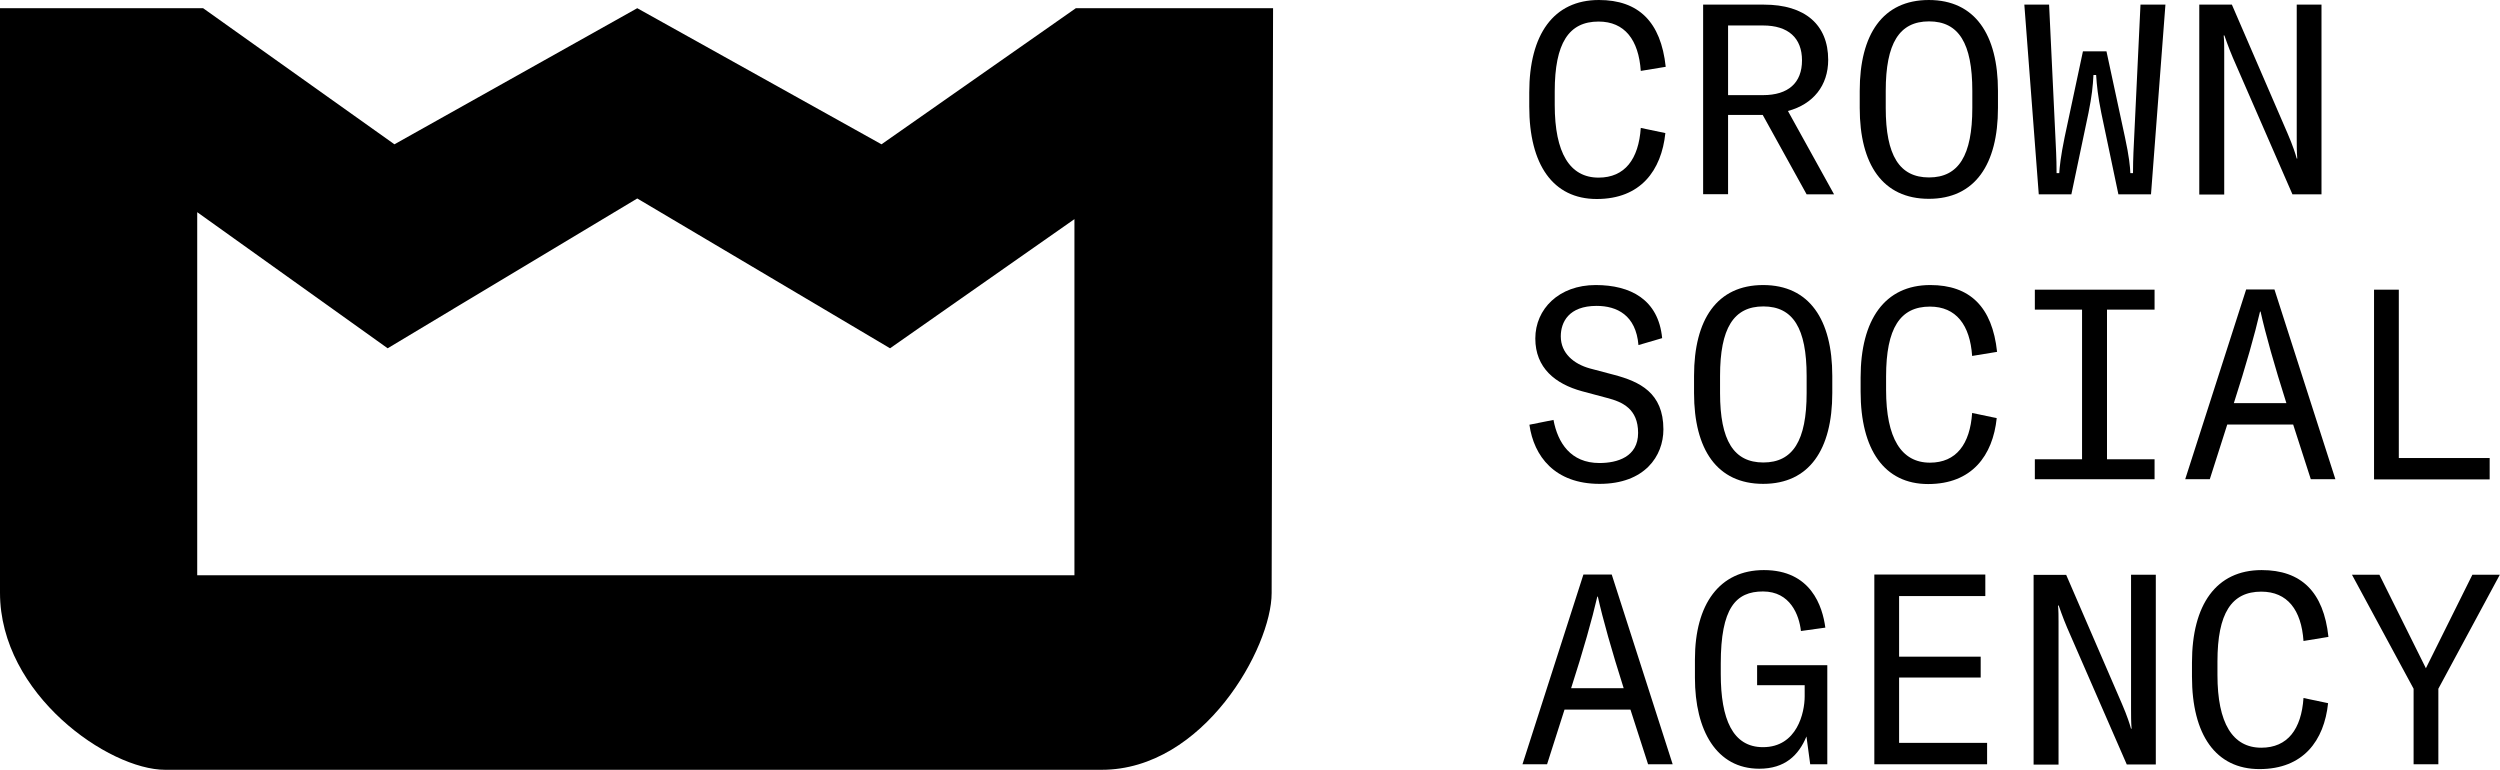 <?xml version="1.0" encoding="UTF-8"?>
<svg id="Layer_2" data-name="Layer 2" xmlns="http://www.w3.org/2000/svg" viewBox="0 0 140.33 43.21">
  <g id="Layer_1-2" data-name="Layer 1">
    <g id="Layer_1-2" data-name="Layer 1-2">
      <path d="M60.39.46l-10.91,7.64L35.77.46l-13.63,7.64L11.4.46H0v32.81c0,5.71,6.11,9.94,9.27,9.94h52.57c5.73,0,9.54-6.87,9.54-9.92s.08-32.83.08-32.83h-11.07ZM60.31,32.29H11.07V11.91l10.69,7.64,14.01-8.41,14.19,8.41,10.35-7.25v20h0Z"/>
    </g>
    <g>
      <path d="M85.84,5.97v-.78c0-3.25,1.36-5.19,3.91-5.19,2.22,0,3.48,1.22,3.75,3.75l-1.4.23c-.12-1.74-.9-2.77-2.37-2.77-1.67,0-2.46,1.21-2.46,3.92v.76c0,2.7.85,4.08,2.46,4.08,1.48,0,2.25-1.04,2.37-2.79l1.38.29c-.22,2.1-1.39,3.7-3.85,3.7s-3.79-1.93-3.79-5.19Z"/>
      <path d="M98.95,6.45h-1.95v4.45h-1.4V.26h3.42c2.29,0,3.6,1.12,3.6,3.1,0,1.44-.84,2.49-2.26,2.87l2.59,4.68h-1.54l-2.46-4.45ZM97,5.34h1.96c1.42,0,2.19-.69,2.19-1.95s-.77-1.96-2.19-1.96h-1.96v3.91Z"/>
      <path d="M104.39,6.06v-.96c0-3.17,1.29-5.1,3.88-5.1s3.88,1.94,3.88,5.1v.96c0,3.17-1.29,5.1-3.88,5.1s-3.88-1.93-3.88-5.1ZM110.71,6.06v-.96c0-2.67-.76-3.9-2.43-3.9s-2.43,1.23-2.43,3.9v.96c0,2.67.77,3.9,2.43,3.9s2.43-1.23,2.43-3.9Z"/>
      <path d="M113.62.26h1.4l.36,7.56c.06,1.12.06,1.67.06,1.9h.15c.02-.34.08-.94.3-2.01l1.03-4.83h1.32l1.04,4.83c.23,1.06.29,1.67.3,2.01h.15c0-.24,0-.78.06-1.9l.36-7.56h1.4l-.81,10.65h-1.83l-.96-4.57c-.19-.94-.25-1.52-.29-2.13h-.15c-.03.61-.09,1.19-.28,2.13l-.96,4.57h-1.83l-.81-10.65Z"/>
      <path d="M128.92,8.9h.03c-.03-.36-.03-.75-.03-1.14V.26h1.39v10.65h-1.63l-3.34-7.66c-.25-.58-.48-1.26-.48-1.26h-.04c.03.29.03.6.03.92v8.01h-1.4V.26h1.83l3.13,7.24c.29.67.45,1.17.51,1.4Z"/>
      <path d="M85.85,23.84l1.35-.27c.24,1.28.96,2.42,2.58,2.42,1,0,2.17-.34,2.17-1.69s-.88-1.74-1.73-1.96l-1.42-.38c-1.5-.41-2.62-1.31-2.62-2.96s1.32-3,3.39-3c1.95,0,3.52.81,3.73,2.98l-1.33.39c-.14-1.68-1.21-2.2-2.35-2.2-1.56,0-2.01.91-2.01,1.71,0,.95.73,1.55,1.63,1.8l1.36.36c1.43.38,2.77,1,2.77,3.06,0,1.5-1.05,3.06-3.58,3.06s-3.69-1.56-3.94-3.31Z"/>
      <path d="M95.09,22.06v-.96c0-3.17,1.29-5.1,3.88-5.1s3.88,1.94,3.88,5.1v.96c0,3.17-1.29,5.1-3.88,5.1s-3.88-1.93-3.88-5.1ZM101.41,22.06v-.96c0-2.67-.76-3.9-2.43-3.9s-2.43,1.23-2.43,3.9v.96c0,2.67.77,3.9,2.43,3.9s2.43-1.23,2.43-3.9Z"/>
      <path d="M104.44,21.97v-.78c0-3.25,1.36-5.19,3.91-5.19,2.22,0,3.48,1.22,3.75,3.75l-1.4.23c-.12-1.74-.9-2.77-2.37-2.77-1.67,0-2.46,1.21-2.46,3.92v.76c0,2.7.85,4.08,2.46,4.08,1.48,0,2.25-1.04,2.37-2.79l1.38.29c-.22,2.1-1.39,3.7-3.85,3.7s-3.79-1.93-3.79-5.19Z"/>
      <path d="M118.27,17.38v8.4h2.67v1.12h-6.72v-1.12h2.65v-8.4h-2.65v-1.12h6.72v1.12h-2.67Z"/>
      <path d="M128.72,23.83h-3.7l-.98,3.07h-1.38l3.42-10.65h1.59l3.42,10.65h-1.38l-.99-3.07ZM125.39,22.63h2.95c-.67-2.11-1.17-3.88-1.45-5.14h-.03c-.29,1.26-.79,3.03-1.47,5.14Z"/>
      <path d="M134.65,16.26v9.45h5.1v1.2h-6.49v-10.65h1.39Z"/>
      <path d="M91.52,39.83h-3.7l-.98,3.07h-1.38l3.42-10.65h1.59l3.42,10.65h-1.38l-.99-3.07ZM88.19,38.63h2.95c-.67-2.11-1.17-3.88-1.45-5.14h-.03c-.29,1.26-.79,3.03-1.47,5.14Z"/>
      <path d="M95.14,38.06v-1.05c0-3.1,1.38-5.01,3.87-5.01,2.65,0,3.29,2.04,3.45,3.23l-1.37.19c-.1-.9-.6-2.22-2.13-2.22s-2.37.93-2.37,4.05v.58c0,2.54.67,4.11,2.37,4.11,1.92,0,2.34-1.95,2.34-2.85v-.63h-2.67v-1.12h3.94v5.56h-.96l-.21-1.56c-.44,1.06-1.21,1.81-2.65,1.81-2.4,0-3.61-2.15-3.61-5.1Z"/>
      <path d="M111.43,33.46h-4.83v3.4h4.58v1.17h-4.58v3.67h4.94v1.2h-6.33v-10.65h6.23v1.2Z"/>
      <path d="M119.62,40.9h.03c-.03-.36-.03-.75-.03-1.14v-7.5h1.39v10.65h-1.63l-3.34-7.66c-.25-.58-.48-1.26-.48-1.26h-.04c.03.29.03.6.03.92v8.01h-1.4v-10.65h1.83l3.13,7.24c.29.67.45,1.17.51,1.4Z"/>
      <path d="M123.04,37.97v-.78c0-3.25,1.36-5.19,3.91-5.19,2.22,0,3.48,1.22,3.75,3.75l-1.4.23c-.12-1.74-.9-2.77-2.37-2.77-1.67,0-2.46,1.21-2.46,3.92v.76c0,2.7.85,4.08,2.46,4.08,1.48,0,2.25-1.04,2.37-2.79l1.38.29c-.22,2.1-1.39,3.7-3.85,3.7s-3.79-1.93-3.79-5.19Z"/>
      <path d="M136.88,42.9h-1.4v-4.24l-3.46-6.4h1.54l2.61,5.25,2.61-5.25h1.54l-3.45,6.4v4.24Z"/>
    </g>
  </g>
</svg>